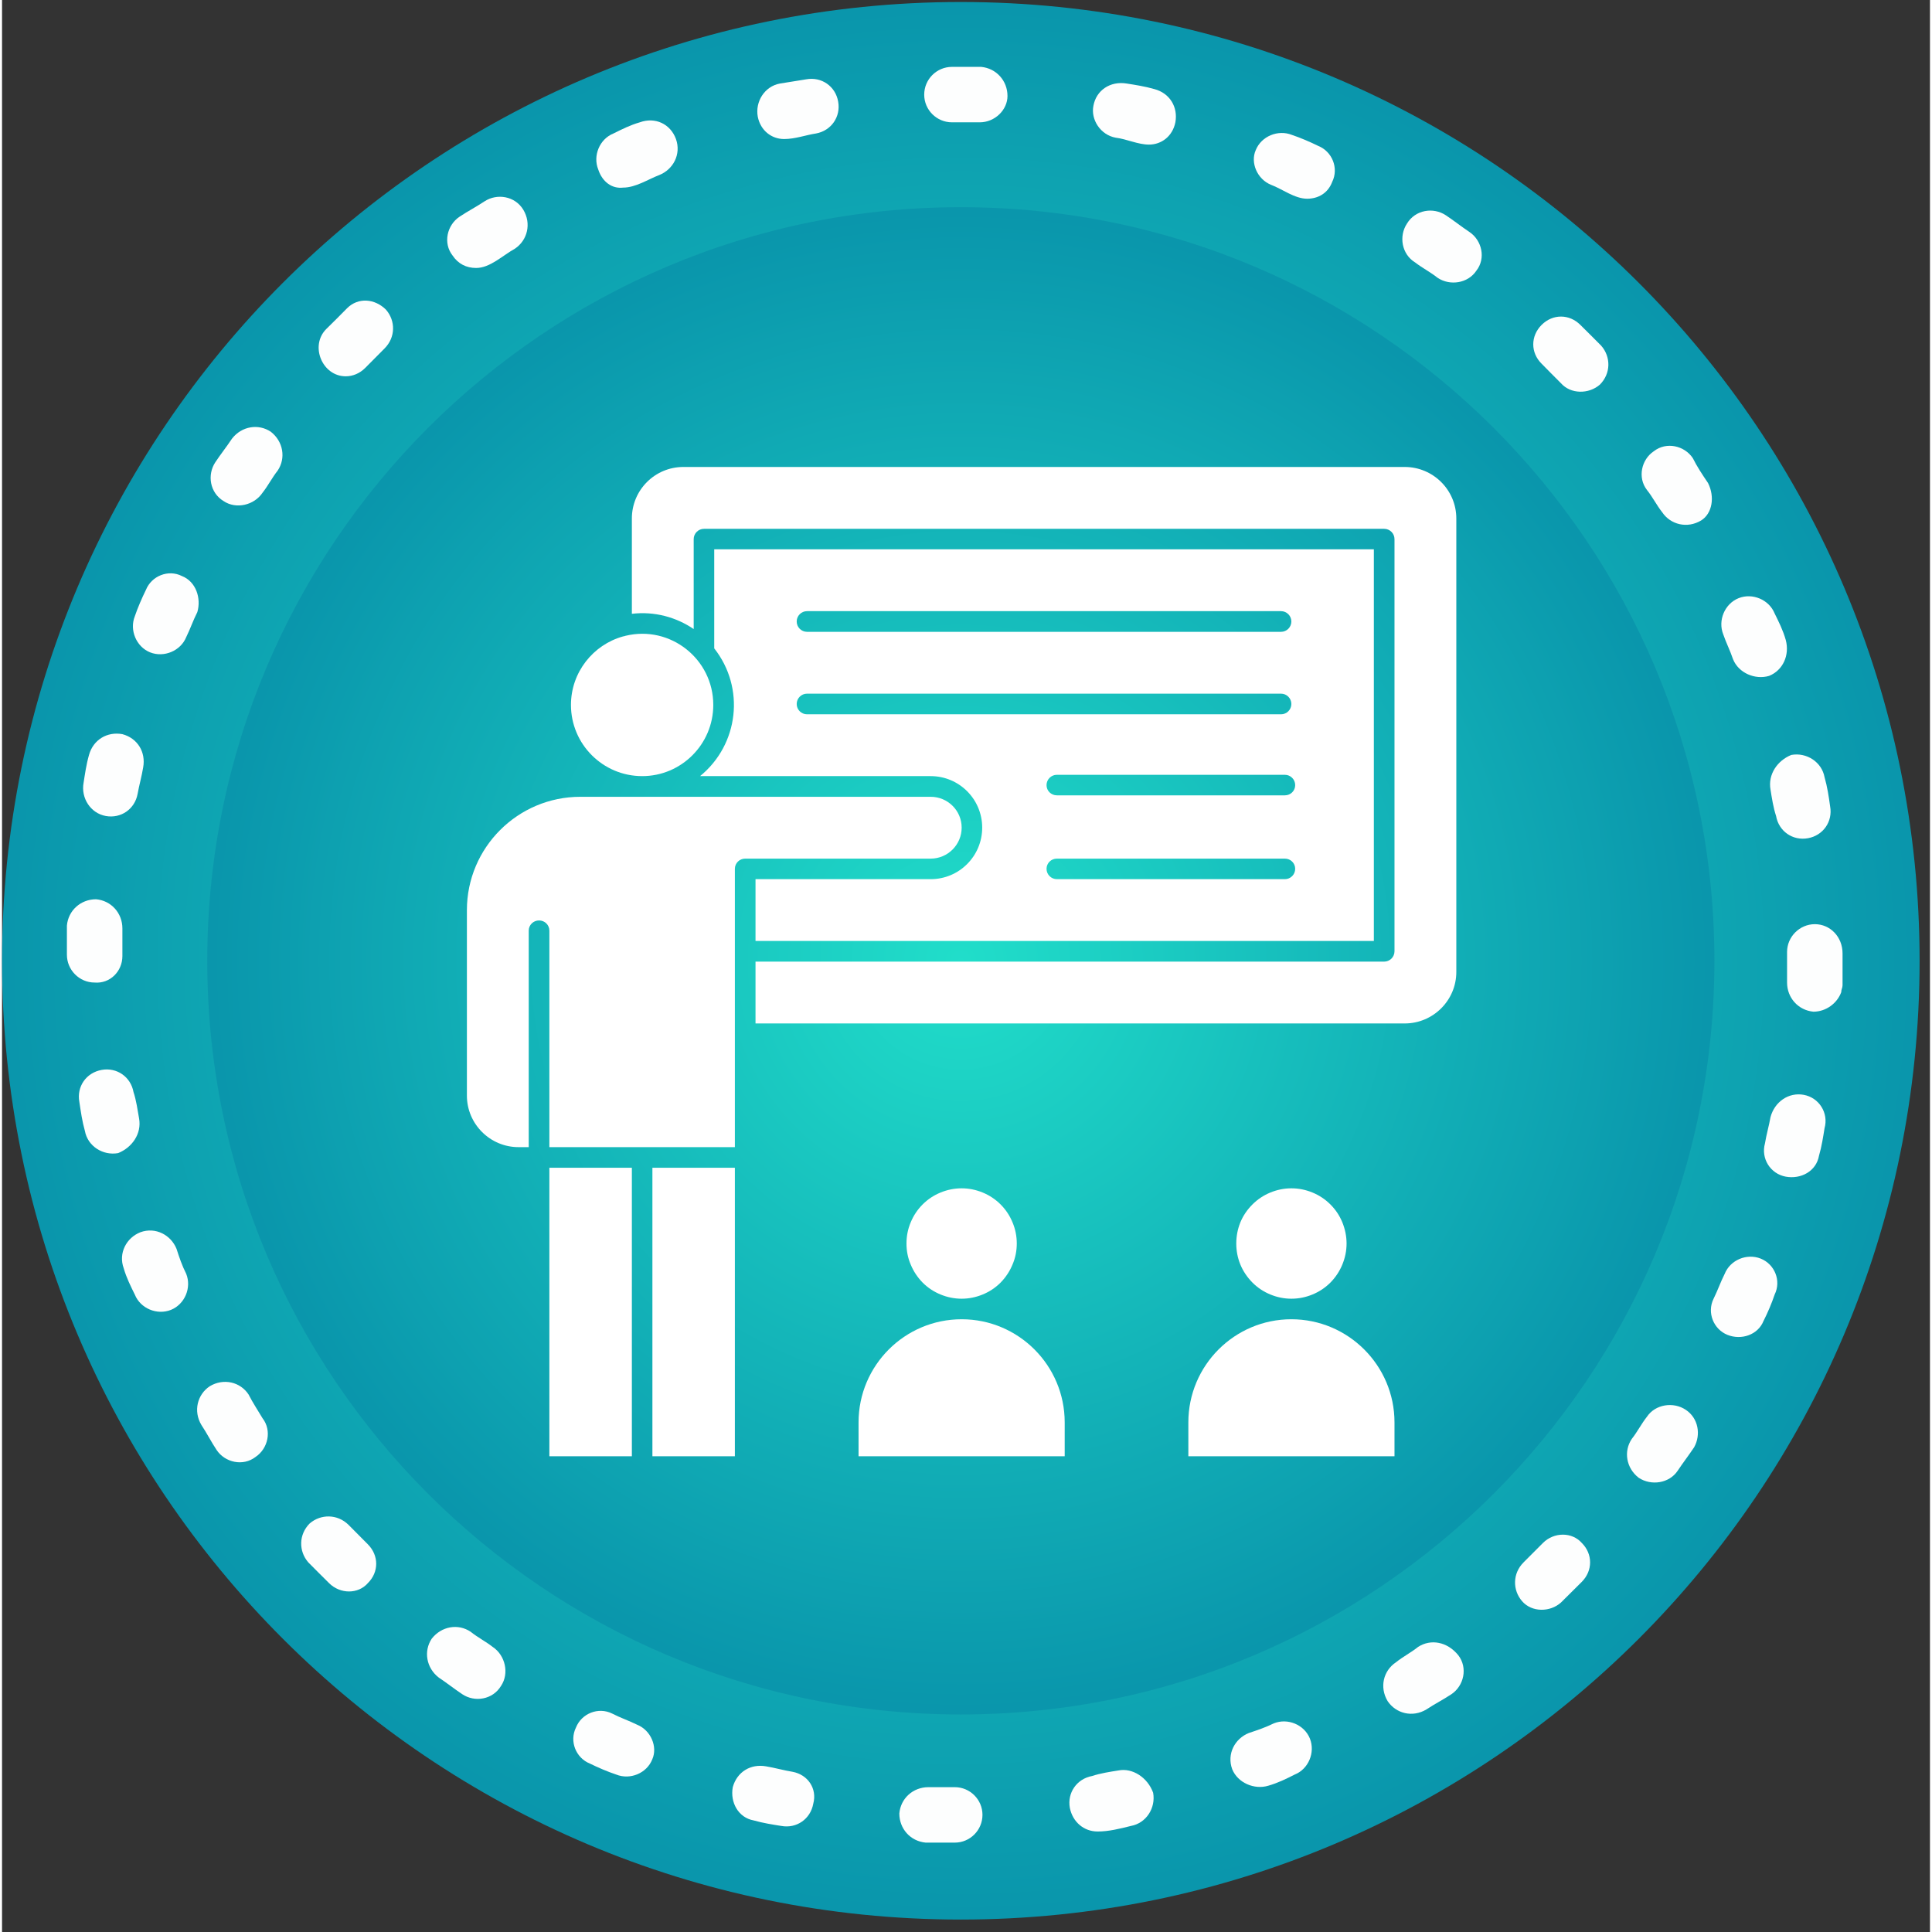 <svg xmlns="http://www.w3.org/2000/svg" xmlns:xlink="http://www.w3.org/1999/xlink" width="75" zoomAndPan="magnify" viewBox="0 0 56.88 57" height="75" preserveAspectRatio="xMidYMid meet" version="1.0"><rect x="0" y="0" width="56.88" height="57" fill="#333333" stroke="none"/><defs><clipPath id="11b246109c"><path d="M 0 0.059 L 56.574 0.059 L 56.574 56.633 L 0 56.633 Z M 0 0.059 " clip-rule="nonzero"/></clipPath><clipPath id="d104b475e6"><path d="M 28.285 0.059 C 12.664 0.059 0 12.723 0 28.348 C 0 43.969 12.664 56.633 28.285 56.633 C 43.91 56.633 56.574 43.969 56.574 28.348 C 56.574 12.723 43.91 0.059 28.285 0.059 " clip-rule="nonzero"/></clipPath><radialGradient gradientTransform="matrix(1, 0, 0, 1, 0, 0.06)" gradientUnits="userSpaceOnUse" r="40.004" cx="28.287" id="35c52928f7" cy="28.287" fx="28.287" fy="28.287"><stop stop-opacity="1" stop-color="rgb(12.849%, 86.943%, 79.134%)" offset="0"/><stop stop-opacity="1" stop-color="rgb(12.773%, 86.708%, 79.034%)" offset="0.008"/><stop stop-opacity="1" stop-color="rgb(12.723%, 86.552%, 78.969%)" offset="0.012"/><stop stop-opacity="1" stop-color="rgb(12.672%, 86.395%, 78.903%)" offset="0.016"/><stop stop-opacity="1" stop-color="rgb(12.622%, 86.24%, 78.838%)" offset="0.02"/><stop stop-opacity="1" stop-color="rgb(12.572%, 86.084%, 78.772%)" offset="0.023"/><stop stop-opacity="1" stop-color="rgb(12.52%, 85.927%, 78.706%)" offset="0.027"/><stop stop-opacity="1" stop-color="rgb(12.469%, 85.771%, 78.641%)" offset="0.031"/><stop stop-opacity="1" stop-color="rgb(12.419%, 85.614%, 78.575%)" offset="0.035"/><stop stop-opacity="1" stop-color="rgb(12.369%, 85.458%, 78.51%)" offset="0.039"/><stop stop-opacity="1" stop-color="rgb(12.318%, 85.303%, 78.444%)" offset="0.043"/><stop stop-opacity="1" stop-color="rgb(12.268%, 85.146%, 78.378%)" offset="0.047"/><stop stop-opacity="1" stop-color="rgb(12.218%, 84.99%, 78.313%)" offset="0.051"/><stop stop-opacity="1" stop-color="rgb(12.167%, 84.833%, 78.247%)" offset="0.055"/><stop stop-opacity="1" stop-color="rgb(12.117%, 84.677%, 78.181%)" offset="0.059"/><stop stop-opacity="1" stop-color="rgb(12.067%, 84.521%, 78.116%)" offset="0.062"/><stop stop-opacity="1" stop-color="rgb(12.016%, 84.364%, 78.05%)" offset="0.066"/><stop stop-opacity="1" stop-color="rgb(11.966%, 84.209%, 77.985%)" offset="0.07"/><stop stop-opacity="1" stop-color="rgb(11.916%, 84.052%, 77.919%)" offset="0.074"/><stop stop-opacity="1" stop-color="rgb(11.865%, 83.896%, 77.853%)" offset="0.078"/><stop stop-opacity="1" stop-color="rgb(11.815%, 83.74%, 77.788%)" offset="0.082"/><stop stop-opacity="1" stop-color="rgb(11.765%, 83.583%, 77.722%)" offset="0.086"/><stop stop-opacity="1" stop-color="rgb(11.714%, 83.427%, 77.657%)" offset="0.09"/><stop stop-opacity="1" stop-color="rgb(11.664%, 83.27%, 77.591%)" offset="0.094"/><stop stop-opacity="1" stop-color="rgb(11.613%, 83.115%, 77.525%)" offset="0.098"/><stop stop-opacity="1" stop-color="rgb(11.563%, 82.959%, 77.46%)" offset="0.102"/><stop stop-opacity="1" stop-color="rgb(11.513%, 82.802%, 77.394%)" offset="0.105"/><stop stop-opacity="1" stop-color="rgb(11.462%, 82.646%, 77.328%)" offset="0.109"/><stop stop-opacity="1" stop-color="rgb(11.412%, 82.489%, 77.263%)" offset="0.113"/><stop stop-opacity="1" stop-color="rgb(11.362%, 82.333%, 77.197%)" offset="0.117"/><stop stop-opacity="1" stop-color="rgb(11.311%, 82.178%, 77.132%)" offset="0.121"/><stop stop-opacity="1" stop-color="rgb(11.261%, 82.021%, 77.066%)" offset="0.125"/><stop stop-opacity="1" stop-color="rgb(11.211%, 81.865%, 77%)" offset="0.129"/><stop stop-opacity="1" stop-color="rgb(11.16%, 81.708%, 76.935%)" offset="0.133"/><stop stop-opacity="1" stop-color="rgb(11.11%, 81.552%, 76.869%)" offset="0.137"/><stop stop-opacity="1" stop-color="rgb(11.06%, 81.396%, 76.804%)" offset="0.141"/><stop stop-opacity="1" stop-color="rgb(11.009%, 81.239%, 76.738%)" offset="0.145"/><stop stop-opacity="1" stop-color="rgb(10.959%, 81.084%, 76.672%)" offset="0.148"/><stop stop-opacity="1" stop-color="rgb(10.909%, 80.927%, 76.607%)" offset="0.152"/><stop stop-opacity="1" stop-color="rgb(10.858%, 80.771%, 76.541%)" offset="0.156"/><stop stop-opacity="1" stop-color="rgb(10.808%, 80.615%, 76.476%)" offset="0.16"/><stop stop-opacity="1" stop-color="rgb(10.757%, 80.458%, 76.41%)" offset="0.164"/><stop stop-opacity="1" stop-color="rgb(10.707%, 80.302%, 76.344%)" offset="0.168"/><stop stop-opacity="1" stop-color="rgb(10.657%, 80.145%, 76.279%)" offset="0.172"/><stop stop-opacity="1" stop-color="rgb(10.606%, 79.99%, 76.213%)" offset="0.176"/><stop stop-opacity="1" stop-color="rgb(10.556%, 79.834%, 76.147%)" offset="0.18"/><stop stop-opacity="1" stop-color="rgb(10.506%, 79.677%, 76.082%)" offset="0.184"/><stop stop-opacity="1" stop-color="rgb(10.454%, 79.521%, 76.016%)" offset="0.188"/><stop stop-opacity="1" stop-color="rgb(10.403%, 79.364%, 75.951%)" offset="0.191"/><stop stop-opacity="1" stop-color="rgb(10.353%, 79.208%, 75.885%)" offset="0.195"/><stop stop-opacity="1" stop-color="rgb(10.303%, 79.053%, 75.819%)" offset="0.199"/><stop stop-opacity="1" stop-color="rgb(10.252%, 78.896%, 75.754%)" offset="0.203"/><stop stop-opacity="1" stop-color="rgb(10.202%, 78.74%, 75.688%)" offset="0.207"/><stop stop-opacity="1" stop-color="rgb(10.152%, 78.583%, 75.623%)" offset="0.211"/><stop stop-opacity="1" stop-color="rgb(10.101%, 78.427%, 75.557%)" offset="0.215"/><stop stop-opacity="1" stop-color="rgb(10.051%, 78.271%, 75.491%)" offset="0.219"/><stop stop-opacity="1" stop-color="rgb(10.001%, 78.114%, 75.426%)" offset="0.223"/><stop stop-opacity="1" stop-color="rgb(9.95%, 77.959%, 75.36%)" offset="0.227"/><stop stop-opacity="1" stop-color="rgb(9.9%, 77.802%, 75.294%)" offset="0.23"/><stop stop-opacity="1" stop-color="rgb(9.85%, 77.646%, 75.229%)" offset="0.234"/><stop stop-opacity="1" stop-color="rgb(9.799%, 77.49%, 75.163%)" offset="0.238"/><stop stop-opacity="1" stop-color="rgb(9.749%, 77.333%, 75.098%)" offset="0.242"/><stop stop-opacity="1" stop-color="rgb(9.698%, 77.177%, 75.032%)" offset="0.246"/><stop stop-opacity="1" stop-color="rgb(9.648%, 77.02%, 74.966%)" offset="0.25"/><stop stop-opacity="1" stop-color="rgb(9.573%, 76.787%, 74.867%)" offset="0.254"/><stop stop-opacity="1" stop-color="rgb(9.473%, 76.474%, 74.736%)" offset="0.262"/><stop stop-opacity="1" stop-color="rgb(9.372%, 76.161%, 74.605%)" offset="0.27"/><stop stop-opacity="1" stop-color="rgb(9.271%, 75.848%, 74.474%)" offset="0.277"/><stop stop-opacity="1" stop-color="rgb(9.171%, 75.536%, 74.342%)" offset="0.285"/><stop stop-opacity="1" stop-color="rgb(9.07%, 75.224%, 74.211%)" offset="0.293"/><stop stop-opacity="1" stop-color="rgb(8.969%, 74.911%, 74.08%)" offset="0.301"/><stop stop-opacity="1" stop-color="rgb(8.868%, 74.599%, 73.949%)" offset="0.309"/><stop stop-opacity="1" stop-color="rgb(8.768%, 74.286%, 73.817%)" offset="0.316"/><stop stop-opacity="1" stop-color="rgb(8.667%, 73.973%, 73.686%)" offset="0.324"/><stop stop-opacity="1" stop-color="rgb(8.566%, 73.662%, 73.555%)" offset="0.332"/><stop stop-opacity="1" stop-color="rgb(8.466%, 73.349%, 73.424%)" offset="0.34"/><stop stop-opacity="1" stop-color="rgb(8.363%, 73.036%, 73.293%)" offset="0.348"/><stop stop-opacity="1" stop-color="rgb(8.263%, 72.723%, 73.161%)" offset="0.355"/><stop stop-opacity="1" stop-color="rgb(8.162%, 72.411%, 73.03%)" offset="0.363"/><stop stop-opacity="1" stop-color="rgb(8.061%, 72.099%, 72.899%)" offset="0.371"/><stop stop-opacity="1" stop-color="rgb(7.961%, 71.786%, 72.768%)" offset="0.379"/><stop stop-opacity="1" stop-color="rgb(7.86%, 71.474%, 72.636%)" offset="0.387"/><stop stop-opacity="1" stop-color="rgb(7.759%, 71.161%, 72.505%)" offset="0.395"/><stop stop-opacity="1" stop-color="rgb(7.658%, 70.848%, 72.374%)" offset="0.402"/><stop stop-opacity="1" stop-color="rgb(7.558%, 70.537%, 72.243%)" offset="0.41"/><stop stop-opacity="1" stop-color="rgb(7.457%, 70.224%, 72.112%)" offset="0.418"/><stop stop-opacity="1" stop-color="rgb(7.356%, 69.911%, 71.98%)" offset="0.426"/><stop stop-opacity="1" stop-color="rgb(7.256%, 69.598%, 71.849%)" offset="0.434"/><stop stop-opacity="1" stop-color="rgb(7.155%, 69.286%, 71.718%)" offset="0.441"/><stop stop-opacity="1" stop-color="rgb(7.054%, 68.974%, 71.587%)" offset="0.449"/><stop stop-opacity="1" stop-color="rgb(6.953%, 68.661%, 71.455%)" offset="0.457"/><stop stop-opacity="1" stop-color="rgb(6.853%, 68.349%, 71.324%)" offset="0.465"/><stop stop-opacity="1" stop-color="rgb(6.752%, 68.036%, 71.193%)" offset="0.473"/><stop stop-opacity="1" stop-color="rgb(6.651%, 67.723%, 71.062%)" offset="0.48"/><stop stop-opacity="1" stop-color="rgb(6.551%, 67.412%, 70.93%)" offset="0.488"/><stop stop-opacity="1" stop-color="rgb(6.45%, 67.099%, 70.799%)" offset="0.496"/><stop stop-opacity="1" stop-color="rgb(6.374%, 66.864%, 70.7%)" offset="0.504"/><stop stop-opacity="1" stop-color="rgb(6.323%, 66.708%, 70.634%)" offset="0.508"/><stop stop-opacity="1" stop-color="rgb(6.273%, 66.553%, 70.569%)" offset="0.512"/><stop stop-opacity="1" stop-color="rgb(6.221%, 66.396%, 70.503%)" offset="0.516"/><stop stop-opacity="1" stop-color="rgb(6.171%, 66.24%, 70.438%)" offset="0.52"/><stop stop-opacity="1" stop-color="rgb(6.12%, 66.083%, 70.372%)" offset="0.523"/><stop stop-opacity="1" stop-color="rgb(6.07%, 65.927%, 70.306%)" offset="0.527"/><stop stop-opacity="1" stop-color="rgb(6.02%, 65.771%, 70.241%)" offset="0.531"/><stop stop-opacity="1" stop-color="rgb(5.969%, 65.614%, 70.175%)" offset="0.535"/><stop stop-opacity="1" stop-color="rgb(5.919%, 65.459%, 70.11%)" offset="0.539"/><stop stop-opacity="1" stop-color="rgb(5.869%, 65.302%, 70.044%)" offset="0.543"/><stop stop-opacity="1" stop-color="rgb(5.818%, 65.146%, 69.978%)" offset="0.547"/><stop stop-opacity="1" stop-color="rgb(5.768%, 64.99%, 69.913%)" offset="0.551"/><stop stop-opacity="1" stop-color="rgb(5.717%, 64.833%, 69.847%)" offset="0.555"/><stop stop-opacity="1" stop-color="rgb(5.667%, 64.677%, 69.781%)" offset="0.559"/><stop stop-opacity="1" stop-color="rgb(5.617%, 64.52%, 69.716%)" offset="0.562"/><stop stop-opacity="1" stop-color="rgb(5.566%, 64.365%, 69.65%)" offset="0.566"/><stop stop-opacity="1" stop-color="rgb(5.516%, 64.209%, 69.585%)" offset="0.57"/><stop stop-opacity="1" stop-color="rgb(5.466%, 64.052%, 69.519%)" offset="0.574"/><stop stop-opacity="1" stop-color="rgb(5.415%, 63.896%, 69.453%)" offset="0.578"/><stop stop-opacity="1" stop-color="rgb(5.365%, 63.739%, 69.388%)" offset="0.582"/><stop stop-opacity="1" stop-color="rgb(5.315%, 63.583%, 69.322%)" offset="0.586"/><stop stop-opacity="1" stop-color="rgb(5.264%, 63.428%, 69.257%)" offset="0.59"/><stop stop-opacity="1" stop-color="rgb(5.214%, 63.271%, 69.191%)" offset="0.594"/><stop stop-opacity="1" stop-color="rgb(5.164%, 63.115%, 69.125%)" offset="0.598"/><stop stop-opacity="1" stop-color="rgb(5.113%, 62.958%, 69.06%)" offset="0.602"/><stop stop-opacity="1" stop-color="rgb(5.063%, 62.802%, 68.994%)" offset="0.605"/><stop stop-opacity="1" stop-color="rgb(5.013%, 62.646%, 68.929%)" offset="0.609"/><stop stop-opacity="1" stop-color="rgb(4.962%, 62.489%, 68.863%)" offset="0.613"/><stop stop-opacity="1" stop-color="rgb(4.912%, 62.334%, 68.797%)" offset="0.617"/><stop stop-opacity="1" stop-color="rgb(4.861%, 62.177%, 68.732%)" offset="0.621"/><stop stop-opacity="1" stop-color="rgb(4.811%, 62.021%, 68.666%)" offset="0.625"/><stop stop-opacity="1" stop-color="rgb(4.736%, 61.786%, 68.568%)" offset="0.629"/><stop stop-opacity="1" stop-color="rgb(4.636%, 61.473%, 68.437%)" offset="0.637"/><stop stop-opacity="1" stop-color="rgb(4.535%, 61.162%, 68.306%)" offset="0.645"/><stop stop-opacity="1" stop-color="rgb(4.434%, 60.849%, 68.175%)" offset="0.652"/><stop stop-opacity="1" stop-color="rgb(4.333%, 60.536%, 68.044%)" offset="0.66"/><stop stop-opacity="1" stop-color="rgb(4.231%, 60.223%, 67.912%)" offset="0.668"/><stop stop-opacity="1" stop-color="rgb(4.131%, 59.911%, 67.781%)" offset="0.676"/><stop stop-opacity="1" stop-color="rgb(4.03%, 59.599%, 67.65%)" offset="0.684"/><stop stop-opacity="1" stop-color="rgb(3.929%, 59.286%, 67.519%)" offset="0.691"/><stop stop-opacity="1" stop-color="rgb(3.828%, 58.974%, 67.387%)" offset="0.699"/><stop stop-opacity="1" stop-color="rgb(3.728%, 58.661%, 67.256%)" offset="0.707"/><stop stop-opacity="1" stop-color="rgb(3.627%, 58.348%, 67.125%)" offset="0.715"/><stop stop-opacity="1" stop-color="rgb(3.526%, 58.037%, 66.994%)" offset="0.723"/><stop stop-opacity="1" stop-color="rgb(3.426%, 57.724%, 66.862%)" offset="0.73"/><stop stop-opacity="1" stop-color="rgb(3.325%, 57.411%, 66.73%)" offset="0.738"/><stop stop-opacity="1" stop-color="rgb(3.224%, 57.098%, 66.599%)" offset="0.746"/><stop stop-opacity="1" stop-color="rgb(3.148%, 56.865%, 66.499%)" offset="0.754"/><stop stop-opacity="1" stop-color="rgb(3.098%, 56.708%, 66.434%)" offset="0.758"/><stop stop-opacity="1" stop-color="rgb(3.047%, 56.552%, 66.368%)" offset="0.762"/><stop stop-opacity="1" stop-color="rgb(2.997%, 56.396%, 66.302%)" offset="0.766"/><stop stop-opacity="1" stop-color="rgb(2.946%, 56.239%, 66.237%)" offset="0.77"/><stop stop-opacity="1" stop-color="rgb(2.896%, 56.084%, 66.171%)" offset="0.773"/><stop stop-opacity="1" stop-color="rgb(2.846%, 55.927%, 66.106%)" offset="0.777"/><stop stop-opacity="1" stop-color="rgb(2.795%, 55.771%, 66.04%)" offset="0.781"/><stop stop-opacity="1" stop-color="rgb(2.745%, 55.615%, 65.974%)" offset="0.785"/><stop stop-opacity="1" stop-color="rgb(2.695%, 55.458%, 65.909%)" offset="0.789"/><stop stop-opacity="1" stop-color="rgb(2.644%, 55.302%, 65.843%)" offset="0.793"/><stop stop-opacity="1" stop-color="rgb(2.594%, 55.145%, 65.778%)" offset="0.797"/><stop stop-opacity="1" stop-color="rgb(2.544%, 54.99%, 65.712%)" offset="0.801"/><stop stop-opacity="1" stop-color="rgb(2.493%, 54.834%, 65.646%)" offset="0.805"/><stop stop-opacity="1" stop-color="rgb(2.443%, 54.677%, 65.581%)" offset="0.809"/><stop stop-opacity="1" stop-color="rgb(2.393%, 54.521%, 65.515%)" offset="0.812"/><stop stop-opacity="1" stop-color="rgb(2.318%, 54.286%, 65.417%)" offset="0.816"/><stop stop-opacity="1" stop-color="rgb(2.217%, 53.973%, 65.286%)" offset="0.824"/><stop stop-opacity="1" stop-color="rgb(2.115%, 53.661%, 65.155%)" offset="0.832"/><stop stop-opacity="1" stop-color="rgb(2.014%, 53.349%, 65.024%)" offset="0.84"/><stop stop-opacity="1" stop-color="rgb(1.913%, 53.036%, 64.893%)" offset="0.848"/><stop stop-opacity="1" stop-color="rgb(1.813%, 52.724%, 64.761%)" offset="0.855"/><stop stop-opacity="1" stop-color="rgb(1.712%, 52.411%, 64.63%)" offset="0.863"/><stop stop-opacity="1" stop-color="rgb(1.611%, 52.098%, 64.499%)" offset="0.871"/><stop stop-opacity="1" stop-color="rgb(1.535%, 51.865%, 64.4%)" offset="0.879"/><stop stop-opacity="1" stop-color="rgb(1.485%, 51.709%, 64.334%)" offset="0.883"/><stop stop-opacity="1" stop-color="rgb(1.434%, 51.552%, 64.268%)" offset="0.887"/><stop stop-opacity="1" stop-color="rgb(1.384%, 51.396%, 64.203%)" offset="0.891"/><stop stop-opacity="1" stop-color="rgb(1.334%, 51.239%, 64.137%)" offset="0.895"/><stop stop-opacity="1" stop-color="rgb(1.283%, 51.083%, 64.072%)" offset="0.898"/><stop stop-opacity="1" stop-color="rgb(1.233%, 50.928%, 64.006%)" offset="0.902"/><stop stop-opacity="1" stop-color="rgb(1.183%, 50.771%, 63.94%)" offset="0.906"/><stop stop-opacity="1" stop-color="rgb(1.108%, 50.536%, 63.843%)" offset="0.91"/><stop stop-opacity="1" stop-color="rgb(1.007%, 50.224%, 63.712%)" offset="0.918"/><stop stop-opacity="1" stop-color="rgb(0.906%, 49.911%, 63.58%)" offset="0.926"/><stop stop-opacity="1" stop-color="rgb(0.806%, 49.599%, 63.449%)" offset="0.934"/><stop stop-opacity="1" stop-color="rgb(0.729%, 49.365%, 63.35%)" offset="0.941"/><stop stop-opacity="1" stop-color="rgb(0.679%, 49.208%, 63.284%)" offset="0.945"/><stop stop-opacity="1" stop-color="rgb(0.629%, 49.052%, 63.219%)" offset="0.949"/><stop stop-opacity="1" stop-color="rgb(0.578%, 48.895%, 63.153%)" offset="0.953"/><stop stop-opacity="1" stop-color="rgb(0.504%, 48.662%, 63.055%)" offset="0.957"/><stop stop-opacity="1" stop-color="rgb(0.403%, 48.349%, 62.924%)" offset="0.965"/><stop stop-opacity="1" stop-color="rgb(0.327%, 48.114%, 62.825%)" offset="0.973"/><stop stop-opacity="1" stop-color="rgb(0.276%, 47.958%, 62.759%)" offset="0.977"/><stop stop-opacity="1" stop-color="rgb(0.201%, 47.723%, 62.662%)" offset="0.98"/><stop stop-opacity="1" stop-color="rgb(0.125%, 47.49%, 62.563%)" offset="0.988"/><stop stop-opacity="1" stop-color="rgb(0.05%, 47.255%, 62.465%)" offset="0.992"/><stop stop-opacity="1" stop-color="rgb(0%, 47.099%, 62.399%)" offset="1"/></radialGradient><clipPath id="dfdfc46b7b"><path d="M 1.914 26 L 4 26 L 4 29 L 1.914 29 Z M 1.914 26 " clip-rule="nonzero"/></clipPath><clipPath id="bfd475926c"><path d="M 27 1.973 L 30 1.973 L 30 4 L 27 4 Z M 27 1.973 " clip-rule="nonzero"/></clipPath><clipPath id="481532e67a"><path d="M 52 27 L 54.301 27 L 54.301 30 L 52 30 Z M 52 27 " clip-rule="nonzero"/></clipPath><clipPath id="692135fd8d"><path d="M 31 52 L 34 52 L 34 54.363 L 31 54.363 Z M 31 52 " clip-rule="nonzero"/></clipPath><clipPath id="37f8af5c69"><path d="M 26 52 L 29 52 L 29 54.363 L 26 54.363 Z M 26 52 " clip-rule="nonzero"/></clipPath><clipPath id="536eedd209"><path d="M 6.055 6.113 L 50.52 6.113 L 50.52 50.582 L 6.055 50.582 Z M 6.055 6.113 " clip-rule="nonzero"/></clipPath><clipPath id="ca2d270981"><path d="M 28.285 6.113 C 16.008 6.113 6.055 16.066 6.055 28.348 C 6.055 40.625 16.008 50.582 28.285 50.582 C 40.566 50.582 50.52 40.625 50.52 28.348 C 50.52 16.066 40.566 6.113 28.285 6.113 " clip-rule="nonzero"/></clipPath><radialGradient gradientTransform="matrix(1, 0, 0, 1, 6.053, 6.113)" gradientUnits="userSpaceOnUse" r="31.444" cx="22.234" id="265befa648" cy="22.234" fx="22.234" fy="22.234"><stop stop-opacity="1" stop-color="rgb(12.849%, 86.943%, 79.134%)" offset="0"/><stop stop-opacity="1" stop-color="rgb(12.773%, 86.708%, 79.034%)" offset="0.008"/><stop stop-opacity="1" stop-color="rgb(12.723%, 86.552%, 78.969%)" offset="0.012"/><stop stop-opacity="1" stop-color="rgb(12.672%, 86.395%, 78.903%)" offset="0.016"/><stop stop-opacity="1" stop-color="rgb(12.622%, 86.24%, 78.838%)" offset="0.02"/><stop stop-opacity="1" stop-color="rgb(12.572%, 86.084%, 78.772%)" offset="0.023"/><stop stop-opacity="1" stop-color="rgb(12.52%, 85.927%, 78.706%)" offset="0.027"/><stop stop-opacity="1" stop-color="rgb(12.469%, 85.771%, 78.641%)" offset="0.031"/><stop stop-opacity="1" stop-color="rgb(12.419%, 85.614%, 78.575%)" offset="0.035"/><stop stop-opacity="1" stop-color="rgb(12.369%, 85.458%, 78.51%)" offset="0.039"/><stop stop-opacity="1" stop-color="rgb(12.318%, 85.303%, 78.444%)" offset="0.043"/><stop stop-opacity="1" stop-color="rgb(12.268%, 85.146%, 78.378%)" offset="0.047"/><stop stop-opacity="1" stop-color="rgb(12.218%, 84.99%, 78.313%)" offset="0.051"/><stop stop-opacity="1" stop-color="rgb(12.167%, 84.833%, 78.247%)" offset="0.055"/><stop stop-opacity="1" stop-color="rgb(12.117%, 84.677%, 78.181%)" offset="0.059"/><stop stop-opacity="1" stop-color="rgb(12.067%, 84.521%, 78.116%)" offset="0.062"/><stop stop-opacity="1" stop-color="rgb(12.016%, 84.364%, 78.05%)" offset="0.066"/><stop stop-opacity="1" stop-color="rgb(11.966%, 84.209%, 77.985%)" offset="0.07"/><stop stop-opacity="1" stop-color="rgb(11.916%, 84.052%, 77.919%)" offset="0.074"/><stop stop-opacity="1" stop-color="rgb(11.865%, 83.896%, 77.853%)" offset="0.078"/><stop stop-opacity="1" stop-color="rgb(11.815%, 83.74%, 77.788%)" offset="0.082"/><stop stop-opacity="1" stop-color="rgb(11.765%, 83.583%, 77.722%)" offset="0.086"/><stop stop-opacity="1" stop-color="rgb(11.714%, 83.427%, 77.657%)" offset="0.09"/><stop stop-opacity="1" stop-color="rgb(11.664%, 83.27%, 77.591%)" offset="0.094"/><stop stop-opacity="1" stop-color="rgb(11.613%, 83.115%, 77.525%)" offset="0.098"/><stop stop-opacity="1" stop-color="rgb(11.563%, 82.959%, 77.46%)" offset="0.102"/><stop stop-opacity="1" stop-color="rgb(11.513%, 82.802%, 77.394%)" offset="0.105"/><stop stop-opacity="1" stop-color="rgb(11.462%, 82.646%, 77.328%)" offset="0.109"/><stop stop-opacity="1" stop-color="rgb(11.412%, 82.489%, 77.263%)" offset="0.113"/><stop stop-opacity="1" stop-color="rgb(11.362%, 82.333%, 77.197%)" offset="0.117"/><stop stop-opacity="1" stop-color="rgb(11.311%, 82.178%, 77.132%)" offset="0.121"/><stop stop-opacity="1" stop-color="rgb(11.261%, 82.021%, 77.066%)" offset="0.125"/><stop stop-opacity="1" stop-color="rgb(11.211%, 81.865%, 77%)" offset="0.129"/><stop stop-opacity="1" stop-color="rgb(11.16%, 81.708%, 76.935%)" offset="0.133"/><stop stop-opacity="1" stop-color="rgb(11.11%, 81.552%, 76.869%)" offset="0.137"/><stop stop-opacity="1" stop-color="rgb(11.06%, 81.396%, 76.804%)" offset="0.141"/><stop stop-opacity="1" stop-color="rgb(11.009%, 81.239%, 76.738%)" offset="0.145"/><stop stop-opacity="1" stop-color="rgb(10.959%, 81.084%, 76.672%)" offset="0.148"/><stop stop-opacity="1" stop-color="rgb(10.909%, 80.927%, 76.607%)" offset="0.152"/><stop stop-opacity="1" stop-color="rgb(10.858%, 80.771%, 76.541%)" offset="0.156"/><stop stop-opacity="1" stop-color="rgb(10.808%, 80.615%, 76.476%)" offset="0.16"/><stop stop-opacity="1" stop-color="rgb(10.757%, 80.458%, 76.41%)" offset="0.164"/><stop stop-opacity="1" stop-color="rgb(10.707%, 80.302%, 76.344%)" offset="0.168"/><stop stop-opacity="1" stop-color="rgb(10.657%, 80.145%, 76.279%)" offset="0.172"/><stop stop-opacity="1" stop-color="rgb(10.606%, 79.99%, 76.213%)" offset="0.176"/><stop stop-opacity="1" stop-color="rgb(10.556%, 79.834%, 76.147%)" offset="0.18"/><stop stop-opacity="1" stop-color="rgb(10.506%, 79.677%, 76.082%)" offset="0.184"/><stop stop-opacity="1" stop-color="rgb(10.454%, 79.521%, 76.016%)" offset="0.188"/><stop stop-opacity="1" stop-color="rgb(10.403%, 79.364%, 75.951%)" offset="0.191"/><stop stop-opacity="1" stop-color="rgb(10.353%, 79.208%, 75.885%)" offset="0.195"/><stop stop-opacity="1" stop-color="rgb(10.303%, 79.053%, 75.819%)" offset="0.199"/><stop stop-opacity="1" stop-color="rgb(10.252%, 78.896%, 75.754%)" offset="0.203"/><stop stop-opacity="1" stop-color="rgb(10.202%, 78.74%, 75.688%)" offset="0.207"/><stop stop-opacity="1" stop-color="rgb(10.152%, 78.583%, 75.623%)" offset="0.211"/><stop stop-opacity="1" stop-color="rgb(10.101%, 78.427%, 75.557%)" offset="0.215"/><stop stop-opacity="1" stop-color="rgb(10.051%, 78.271%, 75.491%)" offset="0.219"/><stop stop-opacity="1" stop-color="rgb(10.001%, 78.114%, 75.426%)" offset="0.223"/><stop stop-opacity="1" stop-color="rgb(9.95%, 77.959%, 75.36%)" offset="0.227"/><stop stop-opacity="1" stop-color="rgb(9.9%, 77.802%, 75.294%)" offset="0.23"/><stop stop-opacity="1" stop-color="rgb(9.85%, 77.646%, 75.229%)" offset="0.234"/><stop stop-opacity="1" stop-color="rgb(9.799%, 77.49%, 75.163%)" offset="0.238"/><stop stop-opacity="1" stop-color="rgb(9.749%, 77.333%, 75.098%)" offset="0.242"/><stop stop-opacity="1" stop-color="rgb(9.698%, 77.177%, 75.032%)" offset="0.246"/><stop stop-opacity="1" stop-color="rgb(9.648%, 77.02%, 74.966%)" offset="0.25"/><stop stop-opacity="1" stop-color="rgb(9.573%, 76.787%, 74.867%)" offset="0.254"/><stop stop-opacity="1" stop-color="rgb(9.473%, 76.474%, 74.736%)" offset="0.262"/><stop stop-opacity="1" stop-color="rgb(9.372%, 76.161%, 74.605%)" offset="0.27"/><stop stop-opacity="1" stop-color="rgb(9.271%, 75.848%, 74.474%)" offset="0.277"/><stop stop-opacity="1" stop-color="rgb(9.171%, 75.536%, 74.342%)" offset="0.285"/><stop stop-opacity="1" stop-color="rgb(9.07%, 75.224%, 74.211%)" offset="0.293"/><stop stop-opacity="1" stop-color="rgb(8.969%, 74.911%, 74.08%)" offset="0.301"/><stop stop-opacity="1" stop-color="rgb(8.868%, 74.599%, 73.949%)" offset="0.309"/><stop stop-opacity="1" stop-color="rgb(8.768%, 74.286%, 73.817%)" offset="0.316"/><stop stop-opacity="1" stop-color="rgb(8.667%, 73.973%, 73.686%)" offset="0.324"/><stop stop-opacity="1" stop-color="rgb(8.566%, 73.662%, 73.555%)" offset="0.332"/><stop stop-opacity="1" stop-color="rgb(8.466%, 73.349%, 73.424%)" offset="0.34"/><stop stop-opacity="1" stop-color="rgb(8.363%, 73.036%, 73.293%)" offset="0.348"/><stop stop-opacity="1" stop-color="rgb(8.263%, 72.723%, 73.161%)" offset="0.355"/><stop stop-opacity="1" stop-color="rgb(8.162%, 72.411%, 73.03%)" offset="0.363"/><stop stop-opacity="1" stop-color="rgb(8.061%, 72.099%, 72.899%)" offset="0.371"/><stop stop-opacity="1" stop-color="rgb(7.961%, 71.786%, 72.768%)" offset="0.379"/><stop stop-opacity="1" stop-color="rgb(7.86%, 71.474%, 72.636%)" offset="0.387"/><stop stop-opacity="1" stop-color="rgb(7.759%, 71.161%, 72.505%)" offset="0.395"/><stop stop-opacity="1" stop-color="rgb(7.658%, 70.848%, 72.374%)" offset="0.402"/><stop stop-opacity="1" stop-color="rgb(7.558%, 70.537%, 72.243%)" offset="0.41"/><stop stop-opacity="1" stop-color="rgb(7.457%, 70.224%, 72.112%)" offset="0.418"/><stop stop-opacity="1" stop-color="rgb(7.356%, 69.911%, 71.98%)" offset="0.426"/><stop stop-opacity="1" stop-color="rgb(7.256%, 69.598%, 71.849%)" offset="0.434"/><stop stop-opacity="1" stop-color="rgb(7.155%, 69.286%, 71.718%)" offset="0.441"/><stop stop-opacity="1" stop-color="rgb(7.054%, 68.974%, 71.587%)" offset="0.449"/><stop stop-opacity="1" stop-color="rgb(6.953%, 68.661%, 71.455%)" offset="0.457"/><stop stop-opacity="1" stop-color="rgb(6.853%, 68.349%, 71.324%)" offset="0.465"/><stop stop-opacity="1" stop-color="rgb(6.752%, 68.036%, 71.193%)" offset="0.473"/><stop stop-opacity="1" stop-color="rgb(6.651%, 67.723%, 71.062%)" offset="0.48"/><stop stop-opacity="1" stop-color="rgb(6.551%, 67.412%, 70.93%)" offset="0.488"/><stop stop-opacity="1" stop-color="rgb(6.45%, 67.099%, 70.799%)" offset="0.496"/><stop stop-opacity="1" stop-color="rgb(6.374%, 66.864%, 70.7%)" offset="0.504"/><stop stop-opacity="1" stop-color="rgb(6.323%, 66.708%, 70.634%)" offset="0.508"/><stop stop-opacity="1" stop-color="rgb(6.273%, 66.553%, 70.569%)" offset="0.512"/><stop stop-opacity="1" stop-color="rgb(6.221%, 66.396%, 70.503%)" offset="0.516"/><stop stop-opacity="1" stop-color="rgb(6.171%, 66.24%, 70.438%)" offset="0.52"/><stop stop-opacity="1" stop-color="rgb(6.12%, 66.083%, 70.372%)" offset="0.523"/><stop stop-opacity="1" stop-color="rgb(6.07%, 65.927%, 70.306%)" offset="0.527"/><stop stop-opacity="1" stop-color="rgb(6.02%, 65.771%, 70.241%)" offset="0.531"/><stop stop-opacity="1" stop-color="rgb(5.969%, 65.614%, 70.175%)" offset="0.535"/><stop stop-opacity="1" stop-color="rgb(5.919%, 65.459%, 70.11%)" offset="0.539"/><stop stop-opacity="1" stop-color="rgb(5.869%, 65.302%, 70.044%)" offset="0.543"/><stop stop-opacity="1" stop-color="rgb(5.818%, 65.146%, 69.978%)" offset="0.547"/><stop stop-opacity="1" stop-color="rgb(5.768%, 64.99%, 69.913%)" offset="0.551"/><stop stop-opacity="1" stop-color="rgb(5.717%, 64.833%, 69.847%)" offset="0.555"/><stop stop-opacity="1" stop-color="rgb(5.667%, 64.677%, 69.781%)" offset="0.559"/><stop stop-opacity="1" stop-color="rgb(5.617%, 64.52%, 69.716%)" offset="0.562"/><stop stop-opacity="1" stop-color="rgb(5.566%, 64.365%, 69.65%)" offset="0.566"/><stop stop-opacity="1" stop-color="rgb(5.516%, 64.209%, 69.585%)" offset="0.57"/><stop stop-opacity="1" stop-color="rgb(5.466%, 64.052%, 69.519%)" offset="0.574"/><stop stop-opacity="1" stop-color="rgb(5.415%, 63.896%, 69.453%)" offset="0.578"/><stop stop-opacity="1" stop-color="rgb(5.365%, 63.739%, 69.388%)" offset="0.582"/><stop stop-opacity="1" stop-color="rgb(5.315%, 63.583%, 69.322%)" offset="0.586"/><stop stop-opacity="1" stop-color="rgb(5.264%, 63.428%, 69.257%)" offset="0.59"/><stop stop-opacity="1" stop-color="rgb(5.214%, 63.271%, 69.191%)" offset="0.594"/><stop stop-opacity="1" stop-color="rgb(5.164%, 63.115%, 69.125%)" offset="0.598"/><stop stop-opacity="1" stop-color="rgb(5.113%, 62.958%, 69.06%)" offset="0.602"/><stop stop-opacity="1" stop-color="rgb(5.063%, 62.802%, 68.994%)" offset="0.605"/><stop stop-opacity="1" stop-color="rgb(5.013%, 62.646%, 68.929%)" offset="0.609"/><stop stop-opacity="1" stop-color="rgb(4.962%, 62.489%, 68.863%)" offset="0.613"/><stop stop-opacity="1" stop-color="rgb(4.912%, 62.334%, 68.797%)" offset="0.617"/><stop stop-opacity="1" stop-color="rgb(4.861%, 62.177%, 68.732%)" offset="0.621"/><stop stop-opacity="1" stop-color="rgb(4.811%, 62.021%, 68.666%)" offset="0.625"/><stop stop-opacity="1" stop-color="rgb(4.736%, 61.786%, 68.568%)" offset="0.629"/><stop stop-opacity="1" stop-color="rgb(4.636%, 61.473%, 68.437%)" offset="0.637"/><stop stop-opacity="1" stop-color="rgb(4.535%, 61.162%, 68.306%)" offset="0.645"/><stop stop-opacity="1" stop-color="rgb(4.434%, 60.849%, 68.175%)" offset="0.652"/><stop stop-opacity="1" stop-color="rgb(4.333%, 60.536%, 68.044%)" offset="0.66"/><stop stop-opacity="1" stop-color="rgb(4.231%, 60.223%, 67.912%)" offset="0.668"/><stop stop-opacity="1" stop-color="rgb(4.131%, 59.911%, 67.781%)" offset="0.676"/><stop stop-opacity="1" stop-color="rgb(4.03%, 59.599%, 67.65%)" offset="0.684"/><stop stop-opacity="1" stop-color="rgb(3.929%, 59.286%, 67.519%)" offset="0.691"/><stop stop-opacity="1" stop-color="rgb(3.828%, 58.974%, 67.387%)" offset="0.699"/><stop stop-opacity="1" stop-color="rgb(3.728%, 58.661%, 67.256%)" offset="0.707"/><stop stop-opacity="1" stop-color="rgb(3.627%, 58.348%, 67.125%)" offset="0.715"/><stop stop-opacity="1" stop-color="rgb(3.526%, 58.037%, 66.994%)" offset="0.723"/><stop stop-opacity="1" stop-color="rgb(3.426%, 57.724%, 66.862%)" offset="0.73"/><stop stop-opacity="1" stop-color="rgb(3.325%, 57.411%, 66.73%)" offset="0.738"/><stop stop-opacity="1" stop-color="rgb(3.224%, 57.098%, 66.599%)" offset="0.746"/><stop stop-opacity="1" stop-color="rgb(3.148%, 56.865%, 66.499%)" offset="0.754"/><stop stop-opacity="1" stop-color="rgb(3.098%, 56.708%, 66.434%)" offset="0.758"/><stop stop-opacity="1" stop-color="rgb(3.047%, 56.552%, 66.368%)" offset="0.762"/><stop stop-opacity="1" stop-color="rgb(2.997%, 56.396%, 66.302%)" offset="0.766"/><stop stop-opacity="1" stop-color="rgb(2.946%, 56.239%, 66.237%)" offset="0.77"/><stop stop-opacity="1" stop-color="rgb(2.896%, 56.084%, 66.171%)" offset="0.773"/><stop stop-opacity="1" stop-color="rgb(2.846%, 55.927%, 66.106%)" offset="0.777"/><stop stop-opacity="1" stop-color="rgb(2.795%, 55.771%, 66.04%)" offset="0.781"/><stop stop-opacity="1" stop-color="rgb(2.745%, 55.615%, 65.974%)" offset="0.785"/><stop stop-opacity="1" stop-color="rgb(2.695%, 55.458%, 65.909%)" offset="0.789"/><stop stop-opacity="1" stop-color="rgb(2.644%, 55.302%, 65.843%)" offset="0.793"/><stop stop-opacity="1" stop-color="rgb(2.594%, 55.145%, 65.778%)" offset="0.797"/><stop stop-opacity="1" stop-color="rgb(2.544%, 54.99%, 65.712%)" offset="0.801"/><stop stop-opacity="1" stop-color="rgb(2.493%, 54.834%, 65.646%)" offset="0.805"/><stop stop-opacity="1" stop-color="rgb(2.443%, 54.677%, 65.581%)" offset="0.809"/><stop stop-opacity="1" stop-color="rgb(2.393%, 54.521%, 65.515%)" offset="0.812"/><stop stop-opacity="1" stop-color="rgb(2.318%, 54.286%, 65.417%)" offset="0.816"/><stop stop-opacity="1" stop-color="rgb(2.217%, 53.973%, 65.286%)" offset="0.824"/><stop stop-opacity="1" stop-color="rgb(2.115%, 53.661%, 65.155%)" offset="0.832"/><stop stop-opacity="1" stop-color="rgb(2.014%, 53.349%, 65.024%)" offset="0.84"/><stop stop-opacity="1" stop-color="rgb(1.913%, 53.036%, 64.893%)" offset="0.848"/><stop stop-opacity="1" stop-color="rgb(1.813%, 52.724%, 64.761%)" offset="0.855"/><stop stop-opacity="1" stop-color="rgb(1.712%, 52.411%, 64.63%)" offset="0.863"/><stop stop-opacity="1" stop-color="rgb(1.611%, 52.098%, 64.499%)" offset="0.871"/><stop stop-opacity="1" stop-color="rgb(1.535%, 51.865%, 64.4%)" offset="0.879"/><stop stop-opacity="1" stop-color="rgb(1.485%, 51.709%, 64.334%)" offset="0.883"/><stop stop-opacity="1" stop-color="rgb(1.434%, 51.552%, 64.268%)" offset="0.887"/><stop stop-opacity="1" stop-color="rgb(1.384%, 51.396%, 64.203%)" offset="0.891"/><stop stop-opacity="1" stop-color="rgb(1.334%, 51.239%, 64.137%)" offset="0.895"/><stop stop-opacity="1" stop-color="rgb(1.283%, 51.083%, 64.072%)" offset="0.898"/><stop stop-opacity="1" stop-color="rgb(1.233%, 50.928%, 64.006%)" offset="0.902"/><stop stop-opacity="1" stop-color="rgb(1.183%, 50.771%, 63.94%)" offset="0.906"/><stop stop-opacity="1" stop-color="rgb(1.108%, 50.536%, 63.843%)" offset="0.91"/><stop stop-opacity="1" stop-color="rgb(1.007%, 50.224%, 63.712%)" offset="0.918"/><stop stop-opacity="1" stop-color="rgb(0.906%, 49.911%, 63.58%)" offset="0.926"/><stop stop-opacity="1" stop-color="rgb(0.806%, 49.599%, 63.449%)" offset="0.934"/><stop stop-opacity="1" stop-color="rgb(0.729%, 49.365%, 63.35%)" offset="0.941"/><stop stop-opacity="1" stop-color="rgb(0.679%, 49.208%, 63.284%)" offset="0.945"/><stop stop-opacity="1" stop-color="rgb(0.629%, 49.052%, 63.219%)" offset="0.949"/><stop stop-opacity="1" stop-color="rgb(0.578%, 48.895%, 63.153%)" offset="0.953"/><stop stop-opacity="1" stop-color="rgb(0.504%, 48.662%, 63.055%)" offset="0.957"/><stop stop-opacity="1" stop-color="rgb(0.403%, 48.349%, 62.924%)" offset="0.965"/><stop stop-opacity="1" stop-color="rgb(0.327%, 48.114%, 62.825%)" offset="0.973"/><stop stop-opacity="1" stop-color="rgb(0.276%, 47.958%, 62.759%)" offset="0.977"/><stop stop-opacity="1" stop-color="rgb(0.201%, 47.723%, 62.662%)" offset="0.98"/><stop stop-opacity="1" stop-color="rgb(0.125%, 47.49%, 62.563%)" offset="0.988"/><stop stop-opacity="1" stop-color="rgb(0.05%, 47.255%, 62.465%)" offset="0.992"/><stop stop-opacity="1" stop-color="rgb(0%, 47.099%, 62.399%)" offset="1"/></radialGradient><clipPath id="dc729e5d89"><path d="M 35 38 L 42 38 L 42 42.965 L 35 42.965 Z M 35 38 " clip-rule="nonzero"/></clipPath><clipPath id="818fe38ddd"><path d="M 25 38 L 32 38 L 32 42.965 L 25 42.965 Z M 25 38 " clip-rule="nonzero"/></clipPath><clipPath id="427139c0f6"><path d="M 16 34 L 19 34 L 19 42.965 L 16 42.965 Z M 16 34 " clip-rule="nonzero"/></clipPath><clipPath id="60b9953a97"><path d="M 19 34 L 22 34 L 22 42.965 L 19 42.965 Z M 19 34 " clip-rule="nonzero"/></clipPath><clipPath id="95fa19d29e"><path d="M 18 13.777 L 42.906 13.777 L 42.906 31 L 18 31 Z M 18 13.777 " clip-rule="nonzero"/></clipPath><clipPath id="c761ba75b9"><path d="M 13.715 23 L 29 23 L 29 34 L 13.715 34 Z M 13.715 23 " clip-rule="nonzero"/></clipPath></defs><g clip-path="url(#11b246109c)"><g clip-path="url(#d104b475e6)"><path fill="url(#35c52928f7)" d="M 0 0.059 L 0 56.633 L 56.574 56.633 L 56.574 0.059 Z M 0 0.059 " fill-rule="nonzero"/></g></g><path fill="#fdfefe" d="M 10.18 9.094 C 9.977 9.301 9.773 9.504 9.566 9.707 C 9.074 10.199 9.445 11.102 10.141 11.102 C 10.344 11.102 10.551 11.02 10.715 10.855 C 10.918 10.648 11.082 10.488 11.285 10.281 C 11.613 9.953 11.613 9.465 11.328 9.137 C 11 8.809 10.508 8.766 10.18 9.094 Z M 10.18 9.094 " fill-opacity="1" fill-rule="nonzero"/><path fill="#fdfefe" d="M 7.93 12.738 C 7.562 12.492 7.07 12.574 6.785 12.941 C 6.621 13.188 6.457 13.391 6.293 13.637 C 6.047 14.008 6.129 14.539 6.539 14.785 C 6.906 15.031 7.438 14.906 7.684 14.539 C 7.848 14.332 7.969 14.09 8.133 13.883 C 8.379 13.516 8.297 13.023 7.93 12.738 Z M 7.93 12.738 " fill-opacity="1" fill-rule="nonzero"/><path fill="#fdfefe" d="M 13.988 7.906 C 14.398 7.906 14.766 7.539 15.133 7.336 C 15.5 7.09 15.625 6.598 15.379 6.188 C 15.133 5.781 14.602 5.699 14.234 5.941 C 13.988 6.105 13.742 6.23 13.496 6.395 C 13.129 6.641 13.004 7.172 13.293 7.539 C 13.457 7.785 13.699 7.906 13.988 7.906 Z M 13.988 7.906 " fill-opacity="1" fill-rule="nonzero"/><path fill="#fdfefe" d="M 4.043 32.996 C 4 32.754 3.961 32.465 3.879 32.219 C 3.797 31.77 3.387 31.484 2.938 31.566 C 2.484 31.648 2.199 32.055 2.281 32.508 C 2.324 32.793 2.363 33.078 2.445 33.367 C 2.527 33.816 2.977 34.102 3.426 34.02 C 3.836 33.855 4.125 33.449 4.043 32.996 Z M 4.043 32.996 " fill-opacity="1" fill-rule="nonzero"/><path fill="#fdfefe" d="M 5.148 36.844 C 4.984 36.438 4.531 36.191 4.082 36.355 C 3.672 36.516 3.426 36.969 3.59 37.418 C 3.672 37.703 3.797 37.949 3.918 38.195 C 4.082 38.605 4.574 38.809 4.984 38.645 C 5.391 38.48 5.598 37.992 5.434 37.582 C 5.309 37.336 5.227 37.09 5.148 36.844 Z M 5.148 36.844 " fill-opacity="1" fill-rule="nonzero"/><path fill="#fdfefe" d="M 3.059 24.074 C 3.508 24.156 3.918 23.871 4 23.422 C 4.043 23.176 4.125 22.887 4.164 22.641 C 4.246 22.191 4 21.781 3.551 21.66 C 3.102 21.578 2.691 21.824 2.566 22.273 C 2.484 22.562 2.445 22.848 2.406 23.094 C 2.324 23.543 2.609 23.992 3.059 24.074 Z M 3.059 24.074 " fill-opacity="1" fill-rule="nonzero"/><path fill="#fdfefe" d="M 18.324 5.535 C 18.695 5.535 19.062 5.289 19.391 5.164 C 19.801 5 20.043 4.551 19.883 4.102 C 19.719 3.652 19.266 3.445 18.816 3.609 C 18.531 3.691 18.285 3.816 18.039 3.938 C 17.629 4.102 17.426 4.594 17.59 5 C 17.711 5.371 18 5.574 18.324 5.535 Z M 18.324 5.535 " fill-opacity="1" fill-rule="nonzero"/><g clip-path="url(#dfdfc46b7b)"><path fill="#fdfefe" d="M 3.551 28.207 C 3.551 28.207 3.551 27.676 3.551 27.391 C 3.551 26.941 3.223 26.57 2.773 26.531 C 2.324 26.531 1.953 26.859 1.914 27.309 C 1.914 27.594 1.914 28.168 1.914 28.168 C 1.914 28.617 2.281 28.988 2.73 28.988 C 3.184 29.027 3.551 28.66 3.551 28.207 Z M 3.551 28.207 " fill-opacity="1" fill-rule="nonzero"/></g><path fill="#fdfefe" d="M 5.309 16.996 C 4.902 16.789 4.41 16.996 4.246 17.402 C 4.125 17.648 4 17.938 3.918 18.18 C 3.754 18.59 3.961 19.082 4.367 19.246 C 4.777 19.41 5.27 19.203 5.434 18.797 C 5.555 18.551 5.637 18.305 5.762 18.059 C 5.883 17.648 5.719 17.156 5.309 16.996 Z M 5.309 16.996 " fill-opacity="1" fill-rule="nonzero"/><path fill="#fdfefe" d="M 43.293 6.844 C 43.047 6.68 42.844 6.516 42.598 6.352 C 42.227 6.105 41.695 6.188 41.449 6.598 C 41.207 6.965 41.289 7.5 41.695 7.746 C 41.902 7.906 42.148 8.031 42.352 8.195 C 42.719 8.441 43.25 8.359 43.496 7.988 C 43.785 7.621 43.66 7.09 43.293 6.844 Z M 43.293 6.844 " fill-opacity="1" fill-rule="nonzero"/><path fill="#fdfefe" d="M 23.074 4.102 C 23.402 4.102 23.727 3.98 24.016 3.938 C 24.465 3.855 24.75 3.445 24.668 2.996 C 24.59 2.547 24.18 2.258 23.727 2.34 C 23.484 2.383 23.195 2.422 22.949 2.465 C 22.5 2.547 22.215 2.996 22.297 3.445 C 22.379 3.855 22.707 4.102 23.074 4.102 Z M 23.074 4.102 " fill-opacity="1" fill-rule="nonzero"/><path fill="#fdfefe" d="M 46.566 9.586 C 46.238 9.258 45.75 9.258 45.422 9.586 C 45.094 9.914 45.094 10.406 45.422 10.73 C 45.625 10.938 45.789 11.102 45.992 11.305 C 46.281 11.633 46.812 11.633 47.141 11.348 C 47.469 11.02 47.469 10.527 47.18 10.199 C 46.977 9.996 46.773 9.789 46.566 9.586 Z M 46.566 9.586 " fill-opacity="1" fill-rule="nonzero"/><path fill="#fdfefe" d="M 52.176 23.297 C 52.215 23.543 52.258 23.828 52.34 24.074 C 52.418 24.523 52.828 24.812 53.281 24.73 C 53.73 24.648 54.016 24.238 53.934 23.789 C 53.895 23.504 53.852 23.215 53.77 22.93 C 53.688 22.48 53.238 22.191 52.789 22.273 C 52.379 22.438 52.094 22.848 52.176 23.297 Z M 52.176 23.297 " fill-opacity="1" fill-rule="nonzero"/><path fill="#fdfefe" d="M 51.07 19.449 C 51.234 19.859 51.723 20.062 52.133 19.941 C 52.543 19.777 52.746 19.328 52.625 18.879 C 52.543 18.59 52.418 18.344 52.297 18.098 C 52.133 17.691 51.641 17.484 51.234 17.648 C 50.824 17.812 50.617 18.305 50.781 18.715 C 50.863 18.957 50.988 19.203 51.07 19.449 Z M 51.07 19.449 " fill-opacity="1" fill-rule="nonzero"/><g clip-path="url(#bfd475926c)"><path fill="#fdfefe" d="M 28.027 3.609 C 28.027 3.609 28.844 3.609 28.844 3.609 C 29.293 3.609 29.664 3.242 29.664 2.832 C 29.664 2.383 29.336 2.016 28.887 1.973 C 28.641 1.973 28.027 1.973 28.027 1.973 C 27.574 1.973 27.207 2.34 27.207 2.793 C 27.207 3.242 27.574 3.609 28.027 3.609 Z M 28.027 3.609 " fill-opacity="1" fill-rule="nonzero"/></g><path fill="#fdfefe" d="M 32.855 4.062 C 33.184 4.102 33.512 4.266 33.84 4.266 C 34.207 4.266 34.535 4.02 34.617 3.609 C 34.699 3.16 34.453 2.75 34 2.629 C 33.715 2.547 33.43 2.504 33.184 2.465 C 32.691 2.383 32.281 2.668 32.199 3.121 C 32.117 3.527 32.406 3.98 32.855 4.062 Z M 32.855 4.062 " fill-opacity="1" fill-rule="nonzero"/><path fill="#fdfefe" d="M 37.441 5.453 C 37.766 5.574 38.137 5.863 38.504 5.863 C 38.832 5.863 39.117 5.699 39.242 5.371 C 39.445 4.961 39.242 4.469 38.832 4.305 C 38.586 4.184 38.301 4.062 38.055 3.98 C 37.645 3.816 37.152 4.02 36.988 4.43 C 36.824 4.797 37.031 5.289 37.441 5.453 Z M 37.441 5.453 " fill-opacity="1" fill-rule="nonzero"/><path fill="#fdfefe" d="M 41.777 48.59 C 41.574 48.754 41.328 48.879 41.125 49.043 C 40.754 49.289 40.633 49.777 40.879 50.188 C 41.125 50.555 41.613 50.68 42.023 50.434 C 42.27 50.27 42.516 50.148 42.762 49.984 C 43.129 49.738 43.25 49.207 42.965 48.836 C 42.637 48.43 42.148 48.348 41.777 48.59 Z M 41.777 48.59 " fill-opacity="1" fill-rule="nonzero"/><path fill="#fdfefe" d="M 45.461 45.523 C 45.258 45.727 45.094 45.891 44.891 46.094 C 44.562 46.422 44.562 46.914 44.848 47.242 C 45.133 47.57 45.668 47.57 45.992 47.281 C 46.199 47.078 46.402 46.871 46.609 46.668 C 46.934 46.34 46.934 45.848 46.609 45.523 C 46.32 45.195 45.789 45.195 45.461 45.523 Z M 45.461 45.523 " fill-opacity="1" fill-rule="nonzero"/><path fill="#fdfefe" d="M 49.676 41.594 C 49.309 41.348 48.777 41.43 48.531 41.797 C 48.367 42.004 48.246 42.246 48.082 42.453 C 47.836 42.82 47.918 43.312 48.285 43.598 C 48.656 43.844 49.188 43.762 49.434 43.395 C 49.598 43.148 49.758 42.945 49.922 42.699 C 50.129 42.328 50.047 41.84 49.676 41.594 Z M 49.676 41.594 " fill-opacity="1" fill-rule="nonzero"/><path fill="#fdfefe" d="M 7.273 41.141 C 7.031 40.773 6.539 40.652 6.129 40.898 C 5.762 41.141 5.637 41.633 5.883 42.043 C 6.047 42.289 6.168 42.535 6.332 42.781 C 6.578 43.148 7.109 43.27 7.48 42.984 C 7.848 42.738 7.969 42.207 7.684 41.84 C 7.562 41.633 7.398 41.387 7.273 41.141 Z M 7.273 41.141 " fill-opacity="1" fill-rule="nonzero"/><path fill="#fdfefe" d="M 37.523 50.844 C 37.277 50.965 37.031 51.047 36.785 51.129 C 36.375 51.293 36.129 51.742 36.293 52.195 C 36.457 52.602 36.949 52.809 37.359 52.684 C 37.645 52.602 37.891 52.48 38.137 52.355 C 38.543 52.195 38.75 51.703 38.586 51.293 C 38.422 50.883 37.93 50.68 37.523 50.844 Z M 37.523 50.844 " fill-opacity="1" fill-rule="nonzero"/><path fill="#fdfefe" d="M 53.156 32.301 C 52.707 32.219 52.297 32.508 52.176 32.957 C 52.133 33.203 52.051 33.488 52.012 33.734 C 51.887 34.184 52.176 34.633 52.625 34.715 C 53.074 34.797 53.523 34.555 53.605 34.102 C 53.688 33.816 53.73 33.531 53.77 33.285 C 53.895 32.832 53.605 32.383 53.156 32.301 Z M 53.156 32.301 " fill-opacity="1" fill-rule="nonzero"/><g clip-path="url(#481532e67a)"><path fill="#fdfefe" d="M 53.484 27.266 C 53.035 27.266 52.664 27.637 52.664 28.086 C 52.664 28.086 52.664 28.699 52.664 28.988 C 52.664 29.438 52.992 29.805 53.441 29.848 C 53.812 29.848 54.141 29.602 54.262 29.273 C 54.262 29.191 54.301 29.148 54.301 29.066 C 54.301 28.781 54.301 28.129 54.301 28.129 C 54.301 27.637 53.934 27.266 53.484 27.266 Z M 53.484 27.266 " fill-opacity="1" fill-rule="nonzero"/></g><path fill="#fdfefe" d="M 51.887 37.133 C 51.477 36.969 50.988 37.172 50.824 37.582 C 50.699 37.828 50.617 38.074 50.496 38.316 C 50.293 38.727 50.496 39.219 50.906 39.383 C 51.316 39.547 51.805 39.383 51.969 38.973 C 52.094 38.727 52.215 38.441 52.297 38.195 C 52.5 37.785 52.297 37.297 51.887 37.133 Z M 51.887 37.133 " fill-opacity="1" fill-rule="nonzero"/><g clip-path="url(#692135fd8d)"><path fill="#fdfefe" d="M 32.938 52.234 C 32.691 52.273 32.406 52.316 32.16 52.398 C 31.711 52.48 31.422 52.891 31.504 53.34 C 31.586 53.75 31.914 54.035 32.324 54.035 C 32.652 54.035 32.977 53.953 33.305 53.871 C 33.758 53.789 34.043 53.34 33.961 52.891 C 33.797 52.438 33.348 52.152 32.938 52.234 Z M 32.938 52.234 " fill-opacity="1" fill-rule="nonzero"/></g><path fill="#fdfefe" d="M 50.332 14.25 C 50.168 14.008 50.004 13.762 49.883 13.516 C 49.637 13.148 49.105 13.023 48.734 13.312 C 48.367 13.555 48.246 14.09 48.531 14.457 C 48.695 14.66 48.816 14.906 48.98 15.113 C 49.227 15.48 49.719 15.602 50.129 15.355 C 50.457 15.152 50.539 14.66 50.332 14.25 Z M 50.332 14.25 " fill-opacity="1" fill-rule="nonzero"/><path fill="#fdfefe" d="M 10.223 44.988 C 9.895 44.664 9.402 44.664 9.074 44.949 C 8.75 45.277 8.75 45.766 9.035 46.094 C 9.238 46.301 9.445 46.504 9.648 46.707 C 9.977 47.035 10.508 47.035 10.793 46.707 C 11.121 46.383 11.121 45.891 10.793 45.562 C 10.59 45.359 10.387 45.152 10.223 44.988 Z M 10.223 44.988 " fill-opacity="1" fill-rule="nonzero"/><g clip-path="url(#37f8af5c69)"><path fill="#fdfefe" d="M 28.109 52.727 C 27.863 52.727 27.574 52.727 27.332 52.727 C 26.879 52.727 26.512 53.055 26.473 53.504 C 26.473 53.953 26.797 54.32 27.25 54.363 C 27.535 54.363 28.109 54.363 28.109 54.363 C 28.559 54.363 28.926 53.996 28.926 53.543 C 28.926 53.094 28.559 52.727 28.109 52.727 Z M 28.109 52.727 " fill-opacity="1" fill-rule="nonzero"/></g><path fill="#fdfefe" d="M 14.477 48.59 C 14.273 48.43 14.027 48.305 13.824 48.141 C 13.457 47.895 12.965 47.977 12.676 48.348 C 12.434 48.715 12.516 49.207 12.883 49.492 C 13.129 49.656 13.332 49.82 13.578 49.984 C 13.945 50.23 14.477 50.148 14.723 49.738 C 14.969 49.371 14.848 48.836 14.477 48.59 Z M 14.477 48.59 " fill-opacity="1" fill-rule="nonzero"/><path fill="#fdfefe" d="M 23.32 52.273 C 23.074 52.234 22.785 52.152 22.543 52.113 C 22.09 52.031 21.684 52.273 21.559 52.727 C 21.477 53.176 21.723 53.625 22.172 53.707 C 22.461 53.789 22.746 53.832 22.992 53.871 C 23.441 53.953 23.852 53.668 23.934 53.215 C 24.055 52.766 23.77 52.355 23.32 52.273 Z M 23.32 52.273 " fill-opacity="1" fill-rule="nonzero"/><path fill="#fdfefe" d="M 18.734 50.883 C 18.488 50.762 18.242 50.68 18 50.555 C 17.59 50.352 17.098 50.555 16.934 50.965 C 16.73 51.375 16.934 51.867 17.344 52.031 C 17.59 52.152 17.875 52.273 18.121 52.355 C 18.531 52.52 19.023 52.316 19.184 51.906 C 19.348 51.539 19.145 51.047 18.734 50.883 Z M 18.734 50.883 " fill-opacity="1" fill-rule="nonzero"/><path fill="#fdfefe" d="M 20.043 38.031 C 20.043 38.031 24.344 41.102 24.344 41.102 C 24.59 41.266 24.914 41.305 25.16 41.184 C 25.449 41.062 25.609 40.773 25.609 40.488 L 25.816 35.699 C 25.855 35.289 25.816 34.922 25.652 34.555 L 18.859 17.445 C 18.367 16.176 16.934 15.562 15.664 16.094 C 15.664 16.094 13.906 16.789 13.906 16.789 C 12.676 17.281 12.062 18.754 12.555 19.98 L 19.391 37.09 C 19.512 37.457 19.758 37.785 20.043 38.031 Z M 21.602 37.133 L 24.219 35.863 L 24.098 38.891 Z M 14.52 18.305 L 16.281 17.609 C 16.688 17.445 17.18 17.648 17.344 18.059 L 23.809 34.266 L 20.617 35.82 C 20.617 35.82 14.07 19.41 14.07 19.41 C 13.742 18.59 14.316 18.387 14.52 18.305 Z M 14.52 18.305 " fill-opacity="1" fill-rule="nonzero"/><path fill="#fdfefe" d="M 37.113 38.809 C 40.266 38.809 42.844 36.23 42.844 33.078 C 42.844 29.93 40.266 27.348 37.113 27.348 C 33.961 27.348 31.383 29.93 31.383 33.078 C 31.383 36.23 33.961 38.809 37.113 38.809 Z M 37.113 28.988 C 39.363 28.988 41.207 30.828 41.207 33.078 C 41.207 35.332 39.363 37.172 37.113 37.172 C 34.859 37.172 33.02 35.332 33.02 33.078 C 33.02 30.828 34.859 28.988 37.113 28.988 Z M 37.113 28.988 " fill-opacity="1" fill-rule="nonzero"/><path fill="#fdfefe" d="M 35.559 34.758 C 35.801 35.125 36.293 35.207 36.664 35.004 L 39.406 33.367 C 39.773 33.121 39.938 32.629 39.691 32.262 C 39.445 31.891 38.953 31.73 38.586 31.973 L 36.539 33.203 L 36.008 32.426 C 35.762 32.055 35.23 31.973 34.859 32.219 C 34.492 32.465 34.41 32.996 34.656 33.367 C 34.574 33.367 35.559 34.758 35.559 34.758 Z M 35.559 34.758 " fill-opacity="1" fill-rule="nonzero"/><path fill="#fdfefe" d="M 36.703 23.664 C 36.703 23.215 36.336 22.848 35.883 22.848 L 22.785 22.848 L 23.441 24.484 L 35.883 24.484 C 36.336 24.484 36.703 24.117 36.703 23.664 Z M 36.703 23.664 " fill-opacity="1" fill-rule="nonzero"/><path fill="#fdfefe" d="M 40.797 39.465 C 40.305 39.75 39.73 39.996 39.16 40.16 L 39.16 42.246 C 39.16 42.617 38.871 42.902 38.504 42.902 L 17.711 42.902 C 17.344 42.902 17.059 42.617 17.059 42.246 L 17.059 35.699 L 15.418 31.605 L 15.418 42.207 C 15.418 43.477 16.441 44.5 17.711 44.5 L 38.504 44.5 C 39.773 44.5 40.797 43.477 40.797 42.207 Z M 40.797 39.465 " fill-opacity="1" fill-rule="nonzero"/><path fill="#fdfefe" d="M 15.418 14.414 C 15.953 14.25 16.523 14.211 17.059 14.293 L 17.059 14.129 C 17.059 13.762 17.344 13.473 17.711 13.473 L 31.137 13.473 L 31.137 18.059 C 31.137 19.328 32.16 20.352 33.43 20.352 L 39.16 20.352 L 39.16 26.039 C 39.73 26.203 40.305 26.449 40.797 26.734 L 40.797 19.367 C 40.797 19.121 40.672 18.918 40.508 18.754 L 32.57 12 C 32.406 11.879 32.242 11.797 32.035 11.797 L 17.711 11.797 C 16.441 11.797 15.418 12.82 15.418 14.09 Z M 32.773 18.016 L 32.773 14.332 L 37.93 18.672 L 33.43 18.672 C 33.059 18.672 32.773 18.387 32.773 18.016 Z M 32.773 18.016 " fill-opacity="1" fill-rule="nonzero"/><path fill="#fdfefe" d="M 34.699 26.121 L 24.055 26.121 L 24.711 27.758 L 31.996 27.758 C 32.773 27.023 33.715 26.488 34.699 26.121 Z M 34.699 26.121 " fill-opacity="1" fill-rule="nonzero"/><path fill="#fdfefe" d="M 30.031 31.031 C 30.195 30.461 30.441 29.887 30.727 29.395 L 25.406 29.395 L 26.062 31.031 Z M 30.031 31.031 " fill-opacity="1" fill-rule="nonzero"/><g clip-path="url(#536eedd209)"><g clip-path="url(#ca2d270981)"><path fill="url(#265befa648)" d="M 6.055 6.113 L 6.055 50.582 L 50.52 50.582 L 50.52 6.113 Z M 6.055 6.113 " fill-rule="nonzero"/></g></g><path fill="#ffffff" d="M 39.668 36.688 C 39.668 36.902 39.625 37.109 39.543 37.309 C 39.461 37.508 39.344 37.684 39.191 37.84 C 39.039 37.992 38.863 38.109 38.664 38.191 C 38.465 38.273 38.258 38.316 38.039 38.316 C 37.824 38.316 37.617 38.273 37.418 38.191 C 37.219 38.109 37.043 37.992 36.891 37.84 C 36.738 37.684 36.617 37.508 36.535 37.309 C 36.453 37.109 36.414 36.902 36.414 36.688 C 36.414 36.473 36.453 36.266 36.535 36.062 C 36.617 35.863 36.738 35.688 36.891 35.535 C 37.043 35.383 37.219 35.266 37.418 35.184 C 37.617 35.102 37.824 35.059 38.039 35.059 C 38.258 35.059 38.465 35.102 38.664 35.184 C 38.863 35.266 39.039 35.383 39.191 35.535 C 39.344 35.688 39.461 35.863 39.543 36.062 C 39.625 36.266 39.668 36.473 39.668 36.688 Z M 39.668 36.688 " fill-opacity="1" fill-rule="nonzero"/><g clip-path="url(#dc729e5d89)"><path fill="#ffffff" d="M 38.039 38.922 C 36.363 38.922 35 40.285 35 41.965 L 35 42.965 L 41.082 42.965 L 41.082 41.965 C 41.082 40.285 39.715 38.922 38.039 38.922 Z M 38.039 38.922 " fill-opacity="1" fill-rule="nonzero"/></g><path fill="#ffffff" d="M 18.887 22.898 C 20.043 22.898 20.984 21.957 20.984 20.797 C 20.984 19.445 19.719 18.438 18.395 18.758 C 18.371 18.766 18.348 18.773 18.32 18.777 C 17.438 19.023 16.785 19.836 16.785 20.797 C 16.785 21.957 17.727 22.898 18.887 22.898 Z M 18.887 22.898 " fill-opacity="1" fill-rule="nonzero"/><path fill="#ffffff" d="M 29.938 36.688 C 29.938 36.902 29.898 37.109 29.812 37.309 C 29.73 37.508 29.613 37.684 29.461 37.84 C 29.309 37.992 29.133 38.109 28.934 38.191 C 28.734 38.273 28.527 38.316 28.312 38.316 C 28.094 38.316 27.887 38.273 27.688 38.191 C 27.488 38.109 27.312 37.992 27.16 37.84 C 27.008 37.684 26.891 37.508 26.809 37.309 C 26.723 37.109 26.684 36.902 26.684 36.688 C 26.684 36.473 26.723 36.266 26.809 36.062 C 26.891 35.863 27.008 35.688 27.16 35.535 C 27.312 35.383 27.488 35.266 27.688 35.184 C 27.887 35.102 28.094 35.059 28.312 35.059 C 28.527 35.059 28.734 35.102 28.934 35.184 C 29.133 35.266 29.309 35.383 29.461 35.535 C 29.613 35.688 29.73 35.863 29.812 36.062 C 29.898 36.266 29.938 36.473 29.938 36.688 Z M 29.938 36.688 " fill-opacity="1" fill-rule="nonzero"/><g clip-path="url(#818fe38ddd)"><path fill="#ffffff" d="M 28.312 38.922 C 26.633 38.922 25.27 40.285 25.27 41.965 L 25.27 42.965 L 31.352 42.965 L 31.352 41.965 C 31.352 40.285 29.988 38.922 28.312 38.922 Z M 28.312 38.922 " fill-opacity="1" fill-rule="nonzero"/></g><path fill="#ffffff" d="M 20.594 22.898 L 27.398 22.898 C 28.238 22.898 28.918 23.578 28.918 24.418 C 28.918 25.258 28.238 25.938 27.398 25.938 L 22.23 25.938 L 22.23 27.762 L 40.473 27.762 L 40.473 16.207 L 21.012 16.207 L 21.012 19.129 C 21.93 20.293 21.738 21.965 20.594 22.898 Z M 37.848 25.938 L 31.121 25.938 C 30.953 25.938 30.816 25.801 30.816 25.633 C 30.816 25.465 30.953 25.332 31.121 25.332 L 37.848 25.332 C 38.016 25.332 38.152 25.465 38.152 25.633 C 38.152 25.801 38.016 25.938 37.848 25.938 Z M 38.152 23.164 C 38.152 23.332 38.016 23.465 37.848 23.465 L 31.121 23.465 C 30.953 23.465 30.816 23.332 30.816 23.164 C 30.816 22.996 30.953 22.859 31.121 22.859 L 37.848 22.859 C 38.016 22.859 38.152 22.996 38.152 23.164 Z M 23.75 18.031 L 37.734 18.031 C 37.902 18.031 38.039 18.168 38.039 18.336 C 38.039 18.504 37.902 18.641 37.734 18.641 L 23.75 18.641 C 23.582 18.641 23.445 18.504 23.445 18.336 C 23.445 18.168 23.582 18.031 23.75 18.031 Z M 23.75 20.465 L 37.734 20.465 C 37.902 20.465 38.039 20.602 38.039 20.77 C 38.039 20.938 37.902 21.074 37.734 21.074 L 23.75 21.074 C 23.582 21.074 23.445 20.938 23.445 20.77 C 23.445 20.602 23.582 20.465 23.75 20.465 Z M 23.75 20.465 " fill-opacity="1" fill-rule="nonzero"/><g clip-path="url(#427139c0f6)"><path fill="#ffffff" d="M 16.148 34.453 L 18.582 34.453 L 18.582 42.965 L 16.148 42.965 Z M 16.148 34.453 " fill-opacity="1" fill-rule="nonzero"/></g><g clip-path="url(#60b9953a97)"><path fill="#ffffff" d="M 19.188 34.453 L 21.621 34.453 L 21.621 42.965 L 19.188 42.965 Z M 19.188 34.453 " fill-opacity="1" fill-rule="nonzero"/></g><g clip-path="url(#95fa19d29e)"><path fill="#ffffff" d="M 41.383 13.777 L 20.102 13.777 C 19.262 13.777 18.582 14.457 18.582 15.297 L 18.582 18.109 C 19.25 18.031 19.887 18.207 20.406 18.559 L 20.406 15.906 C 20.406 15.738 20.543 15.602 20.711 15.602 L 40.777 15.602 C 40.945 15.602 41.082 15.738 41.082 15.906 L 41.082 28.066 C 41.082 28.234 40.945 28.371 40.777 28.371 L 22.23 28.371 L 22.23 30.195 L 41.383 30.195 C 42.223 30.195 42.906 29.512 42.906 28.676 L 42.906 15.297 C 42.906 14.457 42.223 13.777 41.383 13.777 Z M 41.383 13.777 " fill-opacity="1" fill-rule="nonzero"/></g><g clip-path="url(#c761ba75b9)"><path fill="#ffffff" d="M 28.312 24.418 C 28.312 23.914 27.902 23.508 27.398 23.508 L 17.062 23.508 C 15.215 23.508 13.715 25.008 13.715 26.852 L 13.715 32.324 C 13.715 33.16 14.398 33.844 15.238 33.844 L 15.539 33.844 L 15.539 27.457 C 15.539 27.289 15.676 27.156 15.844 27.156 C 16.012 27.156 16.148 27.289 16.148 27.457 L 16.148 33.844 L 21.621 33.844 L 21.621 25.633 C 21.621 25.465 21.758 25.332 21.926 25.332 L 27.398 25.332 C 27.902 25.332 28.312 24.922 28.312 24.418 Z M 28.312 24.418 " fill-opacity="1" fill-rule="nonzero"/></g></svg>